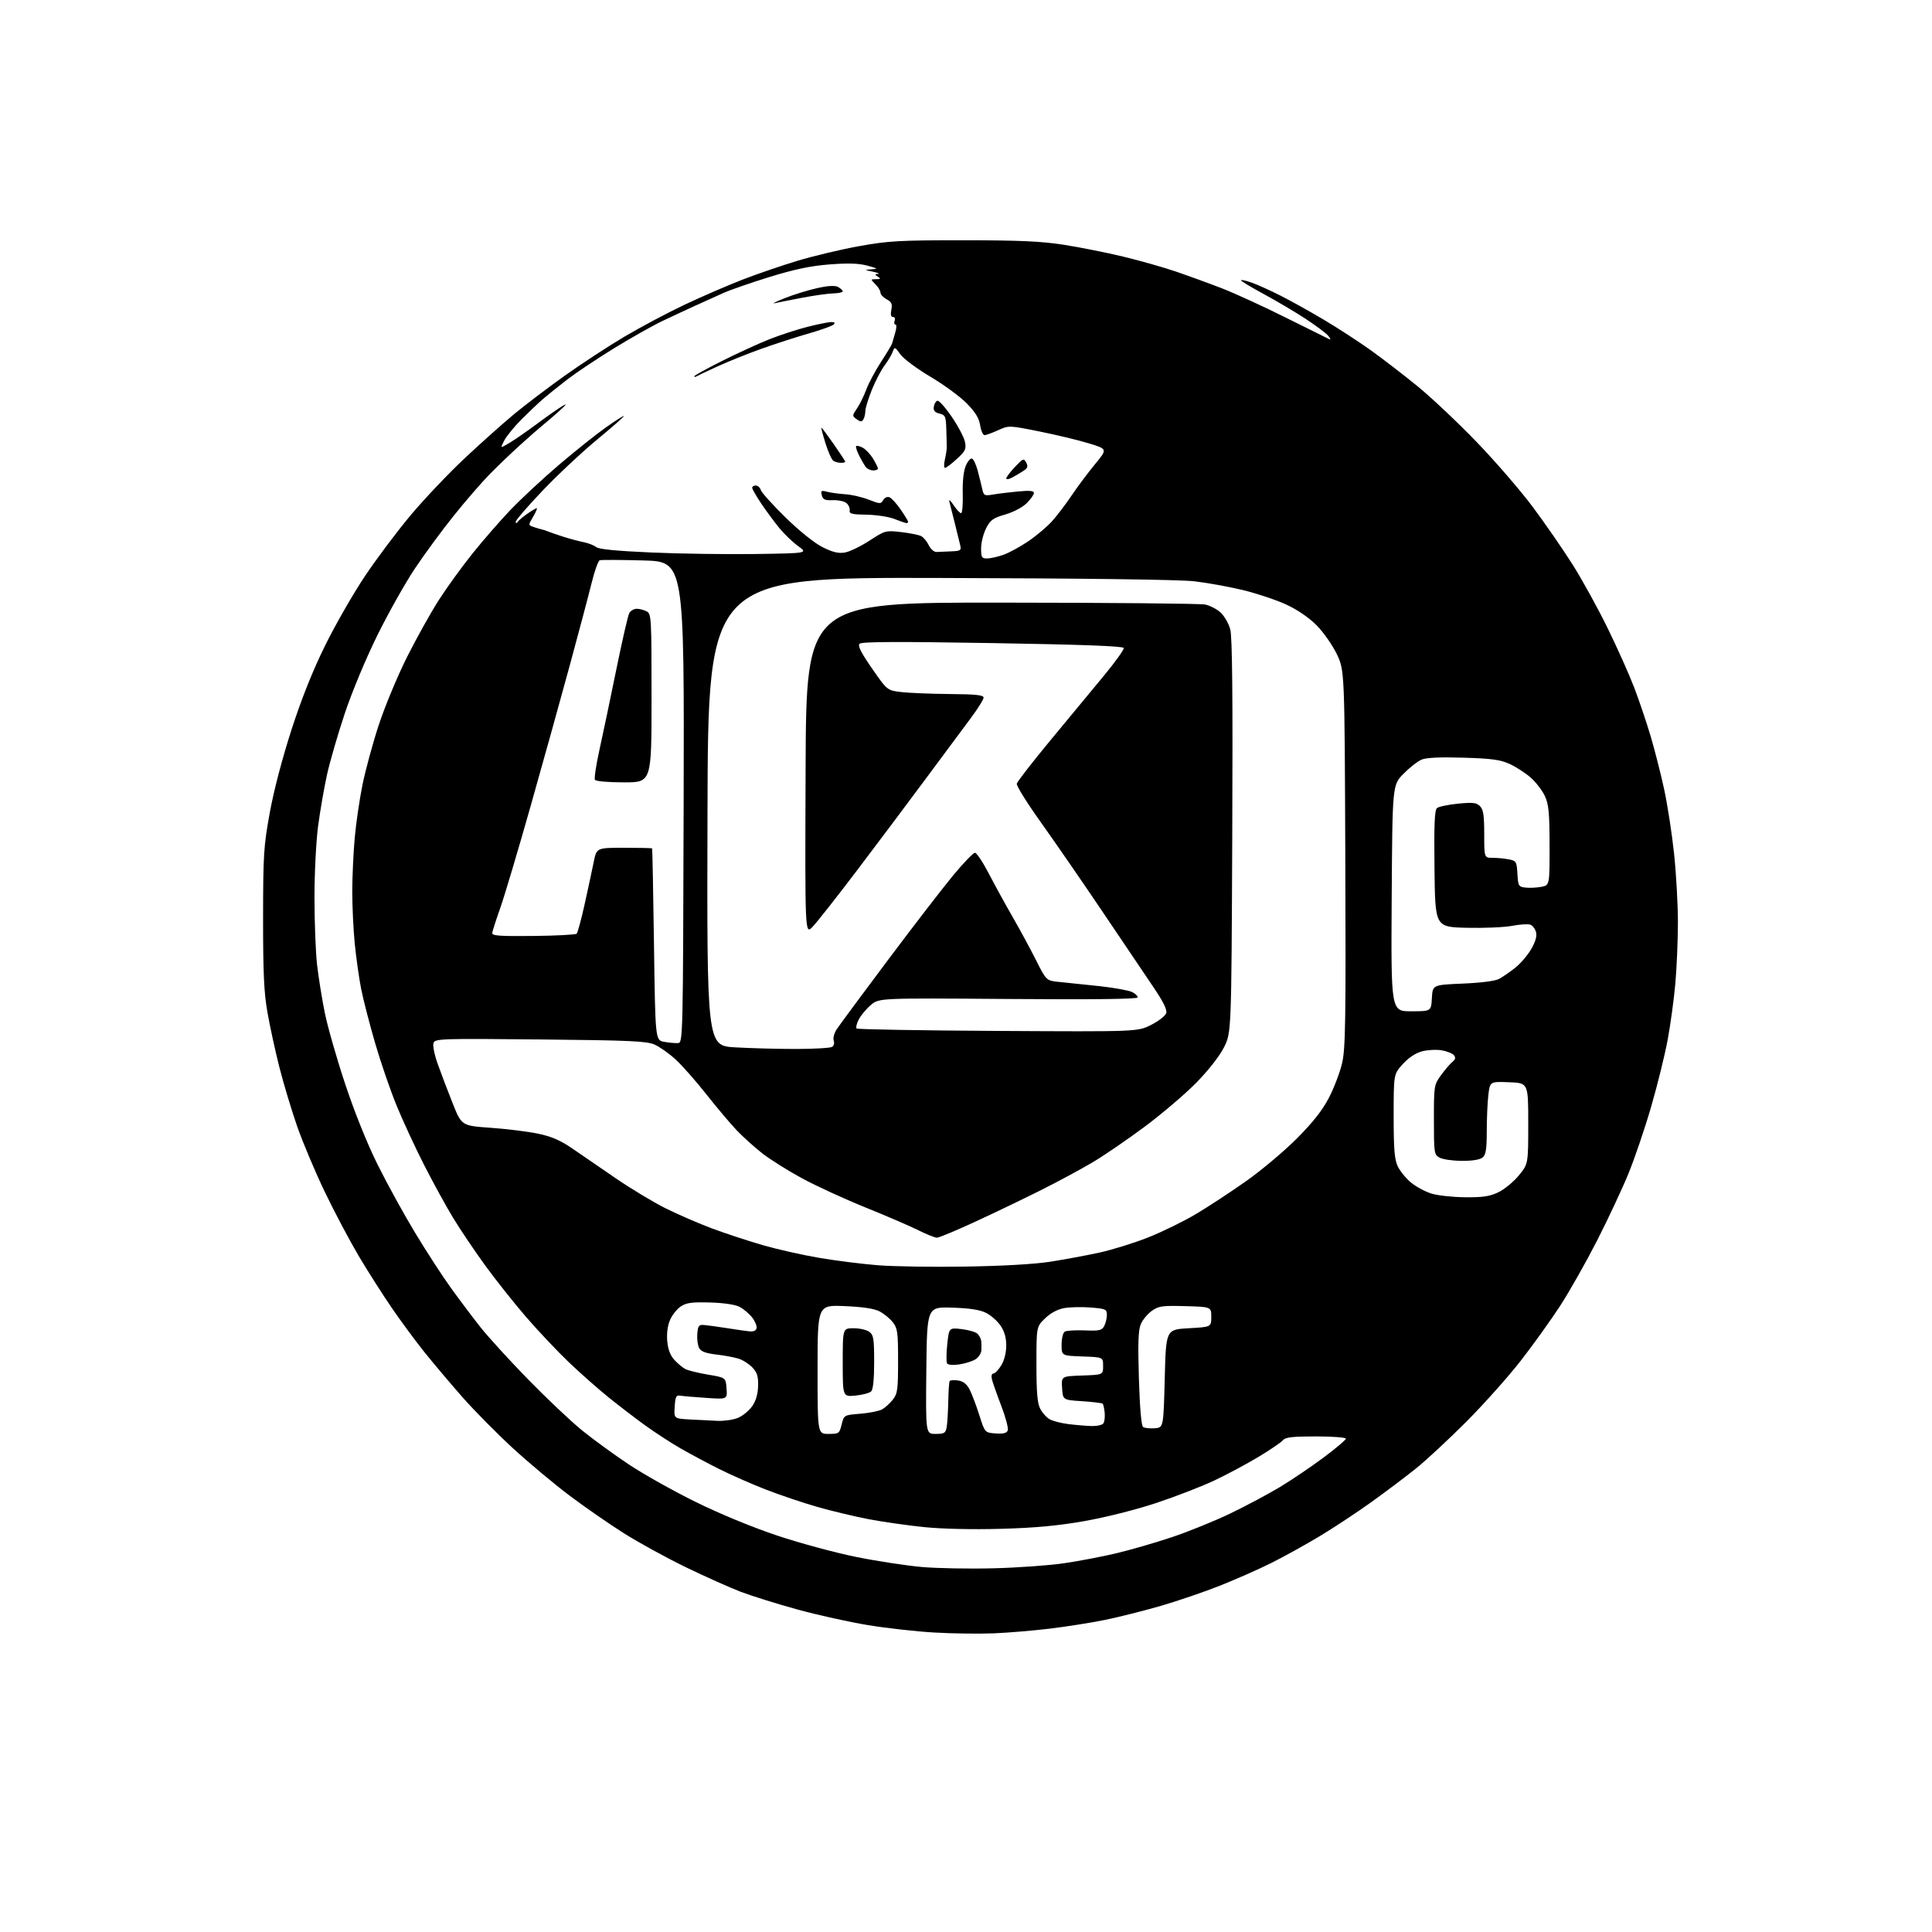 <?xml version="1.0" encoding="UTF-8" standalone="no"?>
<svg 
  version="1.1" 
  xmlns="http://www.w3.org/2000/svg" 
  xmlns:xlink="http://www.w3.org/1999/xlink" 
  xmlns:svg="http://www.w3.org/2000/svg"
  xmlns:rdf="http://www.w3.org/1999/02/22-rdf-syntax-ns#"
  xmlns:cc="http://creativecommons.org/ns#"
  xmlns:dc="http://purl.org/dc/elements/1.1/"
  viewBox="0 0 768 768"
  width="768"
  height="768"
>
<style>svg {background-color: white; }</style>"
<path stroke="none" fill="black" fill-rule="evenodd" d="M395.00,649.28C389.23,649.51 378.65,649.37 371.50,648.96C364.35,648.56 352.45,647.23 345.05,646.01C337.65,644.80 325.05,642.01 317.05,639.81C309.05,637.62 298.90,634.45 294.50,632.78C290.10,631.10 280.20,626.67 272.50,622.93C264.80,619.19 253.78,613.14 248.00,609.49C242.22,605.84 232.55,599.14 226.50,594.59C220.45,590.05 210.32,581.59 204.00,575.79C197.68,569.99 188.59,560.80 183.81,555.37C179.04,549.94 172.25,541.90 168.72,537.50C165.20,533.10 159.38,525.23 155.80,520.00C152.21,514.77 146.33,505.55 142.73,499.50C139.14,493.45 133.05,481.98 129.21,474.00C125.36,466.02 120.37,454.17 118.10,447.67C115.84,441.16 112.65,430.55 111.02,424.10C109.39,417.64 107.27,407.89 106.31,402.43C104.93,394.56 104.57,386.79 104.58,365.00C104.60,339.64 104.81,336.37 107.25,323.00C108.86,314.17 112.26,301.22 115.94,289.87C120.00,277.37 124.42,266.33 129.36,256.37C133.40,248.19 140.47,235.89 145.06,229.03C149.65,222.16 157.83,211.27 163.23,204.82C168.64,198.37 178.33,188.15 184.78,182.11C191.23,176.07 200.05,168.19 204.39,164.60C208.73,161.00 217.73,154.17 224.39,149.42C231.05,144.67 241.79,137.64 248.25,133.81C254.72,129.99 265.52,124.25 272.25,121.07C278.99,117.89 289.23,113.46 295.00,111.22C300.77,108.98 310.68,105.58 317.00,103.67C323.32,101.76 334.35,99.14 341.50,97.85C353.16,95.75 357.45,95.50 383.00,95.51C405.46,95.52 413.94,95.90 423.00,97.32C429.32,98.31 439.90,100.42 446.50,102.01C453.10,103.59 462.55,106.28 467.50,107.97C472.45,109.66 480.66,112.65 485.75,114.62C490.83,116.59 502.31,121.85 511.25,126.32C520.19,130.78 527.95,134.63 528.50,134.88C529.05,135.12 528.83,134.50 528.00,133.49C527.17,132.48 523.12,129.44 519.00,126.74C514.88,124.03 507.31,119.56 502.20,116.80C497.08,114.03 493.07,111.59 493.29,111.37C493.51,111.16 495.46,111.61 497.63,112.37C499.80,113.14 504.85,115.41 508.85,117.43C512.85,119.44 520.64,123.77 526.16,127.05C531.68,130.33 540.09,135.79 544.85,139.19C549.61,142.60 558.00,149.05 563.50,153.54C569.00,158.03 579.58,168.01 587.00,175.71C594.42,183.41 604.49,195.06 609.36,201.60C614.24,208.15 621.36,218.45 625.18,224.50C629.00,230.55 635.28,241.96 639.14,249.86C643.00,257.76 647.72,268.33 649.64,273.36C651.56,278.39 654.47,287.00 656.11,292.50C657.75,298.00 660.18,307.55 661.52,313.73C662.86,319.90 664.64,331.48 665.48,339.45C666.32,347.42 667.00,359.69 667.00,366.72C666.99,373.75 666.53,384.68 665.97,391.00C665.41,397.32 664.03,407.42 662.91,413.42C661.79,419.43 658.85,431.34 656.37,439.90C653.89,448.45 649.83,460.41 647.35,466.48C644.87,472.54 639.25,484.54 634.87,493.14C630.48,501.73 623.86,513.43 620.15,519.14C616.43,524.84 609.40,534.65 604.51,540.93C599.62,547.22 589.96,558.04 583.06,564.98C576.15,571.91 567.12,580.31 563.00,583.64C558.88,586.96 550.77,593.06 545.00,597.20C539.23,601.33 530.00,607.42 524.50,610.72C519.00,614.03 510.45,618.76 505.50,621.24C500.55,623.72 491.32,627.80 485.00,630.31C478.68,632.82 467.95,636.48 461.16,638.44C454.38,640.39 444.48,642.88 439.16,643.96C433.85,645.04 424.10,646.58 417.50,647.39C410.90,648.19 400.77,649.04 395.00,649.28zM394.94,623.42C404.53,623.18 417.13,622.28 422.94,621.42C428.75,620.57 438.04,618.80 443.59,617.49C449.15,616.18 459.16,613.29 465.84,611.05C472.52,608.82 483.05,604.54 489.24,601.55C495.43,598.56 504.24,593.86 508.81,591.11C513.38,588.36 521.15,583.11 526.06,579.45C530.98,575.79 535.00,572.39 535.00,571.90C535.00,571.40 529.66,571.00 523.12,571.00C513.74,571.00 510.98,571.32 509.99,572.51C509.30,573.35 504.98,576.29 500.39,579.06C495.81,581.83 487.88,586.07 482.78,588.49C477.68,590.90 467.20,594.95 459.50,597.50C451.39,600.18 439.40,603.20 431.00,604.67C420.46,606.52 411.41,607.36 397.88,607.73C386.57,608.05 374.60,607.78 367.38,607.05C360.85,606.39 350.91,604.97 345.30,603.90C339.69,602.82 330.46,600.62 324.79,598.99C319.12,597.36 309.93,594.26 304.38,592.10C298.83,589.94 290.51,586.28 285.89,583.96C281.28,581.65 274.35,577.95 270.50,575.74C266.65,573.52 260.35,569.43 256.50,566.64C252.65,563.86 246.12,558.86 242.00,555.54C237.88,552.22 230.73,545.91 226.12,541.51C221.51,537.10 213.86,529.00 209.11,523.50C204.36,518.00 197.04,508.77 192.84,503.00C188.64,497.23 182.89,488.68 180.05,484.00C177.22,479.32 172.02,469.84 168.50,462.92C164.98,456.00 160.08,445.42 157.62,439.40C155.15,433.38 151.33,422.26 149.13,414.69C146.92,407.11 144.43,397.45 143.58,393.21C142.74,388.97 141.59,380.84 141.02,375.14C140.46,369.45 140.02,360.00 140.03,354.14C140.05,348.29 140.49,338.81 141.01,333.07C141.52,327.34 142.90,317.89 144.07,312.07C145.24,306.26 148.16,295.51 150.56,288.20C152.96,280.88 158.02,268.72 161.80,261.18C165.59,253.64 171.28,243.43 174.46,238.49C177.64,233.54 183.66,225.22 187.85,220.00C192.04,214.78 198.83,206.98 202.94,202.67C207.05,198.37 215.71,190.32 222.18,184.80C228.66,179.28 237.11,172.53 240.98,169.81C244.84,167.09 248.00,165.11 248.00,165.40C248.00,165.70 243.10,170.00 237.11,174.95C231.12,179.91 221.44,188.99 215.61,195.12C209.77,201.25 205.01,206.77 205.02,207.38C205.03,208.14 205.26,208.17 205.77,207.45C206.17,206.88 207.92,205.41 209.65,204.20C211.39,202.99 213.06,202.00 213.37,202.00C213.68,202.00 213.04,203.52 211.94,205.38C209.95,208.75 209.95,208.75 212.22,209.52C213.48,209.94 214.95,210.38 215.50,210.49C216.05,210.60 217.18,210.97 218.00,211.32C218.82,211.66 221.53,212.59 224.00,213.38C226.47,214.17 230.07,215.13 232.00,215.52C233.93,215.91 236.18,216.79 237.00,217.48C238.01,218.33 245.18,219.03 259.00,219.63C270.27,220.13 288.88,220.39 300.34,220.23C321.19,219.92 321.19,219.92 317.25,217.06C315.08,215.49 311.70,212.25 309.75,209.85C307.79,207.46 304.57,203.09 302.59,200.15C300.62,197.21 299.00,194.39 299.00,193.90C299.00,193.40 299.64,193.00 300.43,193.00C301.22,193.00 302.13,193.82 302.45,194.83C302.76,195.83 307.18,200.72 312.26,205.70C317.72,211.04 323.72,215.86 326.92,217.47C330.94,219.50 333.23,220.06 335.78,219.65C337.67,219.34 342.09,217.22 345.59,214.94C351.84,210.87 352.06,210.81 358.22,211.51C361.68,211.91 365.26,212.63 366.20,213.12C367.13,213.61 368.49,215.25 369.21,216.76C369.94,218.27 371.31,219.46 372.26,219.42C373.22,219.37 375.85,219.26 378.12,219.17C381.85,219.02 382.18,218.79 381.70,216.75C381.40,215.51 380.43,211.57 379.55,208.00C378.66,204.43 377.70,200.60 377.41,199.50C377.09,198.32 377.75,198.83 379.03,200.75C380.22,202.54 381.58,204.00 382.06,204.00C382.53,204.00 382.82,200.51 382.71,196.25C382.58,191.44 383.03,187.25 383.89,185.21C384.65,183.40 385.77,182.09 386.38,182.29C386.98,182.49 388.00,184.65 388.65,187.08C389.29,189.51 390.10,192.78 390.45,194.35C391.05,197.02 391.33,197.17 394.80,196.58C396.83,196.23 401.31,195.68 404.75,195.36C409.26,194.93 411.00,195.10 411.00,195.96C411.00,196.62 409.72,198.44 408.15,200.01C406.50,201.65 402.89,203.56 399.63,204.51C394.73,205.93 393.69,206.68 391.98,210.04C390.89,212.17 390.00,215.74 390.00,217.96C390.00,221.55 390.27,222.00 392.37,222.00C393.68,222.00 396.60,221.35 398.85,220.55C401.11,219.76 405.57,217.33 408.76,215.16C411.96,212.99 416.18,209.44 418.14,207.26C420.11,205.09 423.66,200.43 426.03,196.90C428.40,193.38 432.57,187.80 435.30,184.51C440.26,178.51 440.26,178.51 432.88,176.25C428.82,175.00 420.00,172.88 413.27,171.53C401.04,169.08 401.04,169.08 396.77,171.02C394.42,172.08 392.00,172.97 391.38,172.98C390.76,172.99 389.97,171.23 389.63,169.07C389.17,166.19 387.72,163.83 384.25,160.30C381.64,157.65 375.14,152.89 369.81,149.73C364.48,146.57 359.12,142.57 357.89,140.84C355.71,137.78 355.63,137.76 354.84,139.90C354.39,141.11 352.94,143.54 351.61,145.30C350.28,147.06 348.02,151.39 346.59,154.92C345.17,158.45 343.99,162.28 343.98,163.42C343.98,164.57 343.61,166.06 343.18,166.75C342.55,167.74 342.00,167.72 340.52,166.64C338.72,165.32 338.72,165.20 340.65,162.39C341.75,160.80 343.42,157.39 344.38,154.82C345.33,152.24 347.98,147.29 350.25,143.82C352.52,140.34 354.49,137.05 354.63,136.50C354.76,135.95 355.32,134.04 355.86,132.25C356.43,130.40 356.47,129.00 355.96,129.00C355.47,129.00 355.32,128.32 355.64,127.50C355.96,126.67 355.67,126.00 354.98,126.00C354.16,126.00 353.94,125.05 354.32,123.14C354.79,120.82 354.44,120.04 352.45,118.97C351.10,118.25 350.00,117.06 350.00,116.33C350.00,115.60 349.10,114.10 348.00,113.00C346.00,111.00 346.00,111.00 348.25,110.98C350.07,110.97 350.21,110.78 349.00,110.00C347.67,109.14 347.67,109.01 349.00,108.88C349.82,108.80 348.93,108.41 347.00,108.00C343.50,107.26 343.50,107.26 346.50,107.06C349.15,106.89 348.95,106.72 344.76,105.59C341.33,104.67 337.17,104.54 329.76,105.11C322.26,105.70 315.89,107.03 306.05,110.06C298.65,112.34 290.33,115.22 287.55,116.47C284.77,117.71 279.80,119.96 276.50,121.46C273.20,122.97 267.30,125.71 263.40,127.56C259.49,129.42 250.83,134.30 244.14,138.41C237.46,142.53 229.18,148.04 225.74,150.67C222.31,153.31 217.93,156.82 216.00,158.48C214.07,160.14 210.15,163.86 207.28,166.74C204.41,169.63 201.33,173.40 200.43,175.14C198.80,178.29 198.80,178.29 202.65,175.98C204.77,174.71 209.65,171.32 213.50,168.46C217.35,165.59 221.85,162.44 223.50,161.44C225.66,160.14 225.27,160.73 222.10,163.57C219.67,165.73 216.83,168.18 215.78,169.00C214.73,169.82 210.87,173.20 207.21,176.50C203.55,179.80 197.90,185.20 194.66,188.50C191.42,191.80 184.91,199.33 180.19,205.23C175.47,211.12 168.54,220.57 164.78,226.23C161.02,231.88 154.38,243.70 150.03,252.50C145.50,261.64 139.96,274.93 137.09,283.50C134.33,291.75 131.13,302.77 129.98,307.99C128.83,313.22 127.24,322.41 126.44,328.43C125.65,334.45 125.00,347.28 125.01,356.94C125.01,366.60 125.48,378.55 126.04,383.50C126.61,388.45 127.98,397.00 129.09,402.50C130.19,408.00 133.84,420.76 137.20,430.86C140.89,442.00 145.95,454.59 150.06,462.86C153.78,470.36 160.49,482.57 164.97,489.98C169.44,497.40 175.87,507.30 179.25,511.98C182.63,516.67 187.89,523.65 190.92,527.50C193.96,531.35 202.53,540.74 209.97,548.37C217.41,555.99 227.10,565.14 231.50,568.70C235.90,572.26 244.22,578.31 250.00,582.16C255.78,586.00 267.70,592.70 276.50,597.03C286.16,601.79 299.04,607.10 309.00,610.43C318.07,613.46 332.25,617.29 340.50,618.94C348.75,620.60 360.45,622.38 366.50,622.91C372.55,623.44 385.35,623.67 394.94,623.42zM329.32,570.00C333.49,570.00 333.68,569.86 334.57,566.25C335.50,562.50 335.50,562.50 342.00,561.98C345.57,561.70 349.48,560.91 350.67,560.24C351.87,559.56 353.78,557.82 354.92,556.37C356.78,554.01 357.00,552.37 357.00,541.00C357.00,529.60 356.78,527.99 354.91,525.61C353.76,524.15 351.40,522.22 349.66,521.31C347.52,520.19 343.05,519.51 335.75,519.20C325.00,518.74 325.00,518.74 325.00,544.37C325.00,570.00 325.00,570.00 329.32,570.00zM371.90,570.00C375.41,570.00 375.89,569.70 376.33,567.25C376.59,565.74 376.87,561.16 376.95,557.08C377.03,553.00 377.28,549.36 377.50,549.00C377.73,548.63 379.23,548.53 380.85,548.76C382.90,549.07 384.29,550.15 385.43,552.35C386.33,554.08 388.06,558.65 389.28,562.50C391.50,569.50 391.50,569.50 395.76,569.81C398.84,570.03 400.18,569.70 400.60,568.61C400.92,567.77 399.75,563.36 398.00,558.80C396.25,554.23 394.58,549.49 394.29,548.25C393.98,546.93 394.24,546.00 394.90,546.00C395.52,546.00 396.92,544.54 398.01,542.75C399.23,540.76 399.99,537.72 400.00,534.90C400.00,531.77 399.28,529.24 397.75,526.98C396.51,525.16 393.93,522.88 392.00,521.90C389.52,520.65 385.58,520.04 378.50,519.81C368.50,519.50 368.50,519.50 368.23,544.75C367.97,570.00 367.97,570.00 371.90,570.00zM459.00,567.76C462.50,567.50 462.50,567.50 463.00,548.00C463.50,528.50 463.50,528.50 472.50,528.00C481.50,527.50 481.50,527.50 481.50,523.50C481.50,519.50 481.50,519.50 471.20,519.21C461.96,518.96 460.59,519.15 457.84,521.11C456.16,522.31 454.19,524.69 453.47,526.40C452.48,528.75 452.30,533.95 452.73,548.00C453.09,559.74 453.70,566.78 454.40,567.26C455.00,567.68 457.07,567.90 459.00,567.76zM433.69,566.86C436.11,566.94 438.21,566.47 438.65,565.75C439.08,565.06 439.29,563.15 439.12,561.50C438.95,559.85 438.59,558.27 438.33,558.00C438.06,557.73 434.39,557.27 430.17,557.00C422.50,556.50 422.50,556.50 422.20,551.79C421.89,547.08 421.89,547.08 430.20,546.79C438.50,546.50 438.50,546.50 438.50,543.00C438.50,539.50 438.50,539.50 430.25,539.21C422.00,538.92 422.00,538.92 422.00,534.52C422.00,532.09 422.56,529.77 423.24,529.35C423.93,528.93 427.50,528.70 431.17,528.85C436.99,529.09 438.00,528.87 438.93,527.13C439.52,526.03 440.00,524.04 440.00,522.70C440.00,520.44 439.57,520.24 433.57,519.76C430.04,519.47 425.28,519.58 422.99,520.00C420.35,520.49 417.60,521.96 415.42,524.08C412.00,527.39 412.00,527.39 412.00,542.25C412.00,553.54 412.36,557.80 413.51,560.02C414.34,561.63 416.03,563.50 417.26,564.18C418.49,564.87 421.75,565.72 424.50,566.07C427.25,566.43 431.39,566.78 433.69,566.86zM285.28,564.81C287.91,564.91 291.56,564.38 293.38,563.61C295.21,562.85 297.71,560.80 298.95,559.07C300.46,556.95 301.25,554.30 301.35,551.04C301.47,547.15 301.02,545.65 299.10,543.61C297.78,542.21 295.31,540.62 293.60,540.09C291.90,539.55 287.90,538.81 284.72,538.44C280.49,537.94 278.67,537.25 277.91,535.84C277.35,534.78 277.02,532.25 277.19,530.21C277.46,526.93 277.79,526.53 280.00,526.72C281.38,526.84 285.43,527.40 289.00,527.96C292.57,528.53 296.61,529.10 297.97,529.24C299.55,529.41 300.55,528.94 300.76,527.93C300.93,527.07 300.12,525.15 298.95,523.66C297.78,522.18 295.54,520.30 293.97,519.49C292.25,518.59 287.64,517.91 282.27,517.76C275.08,517.55 272.89,517.84 270.62,519.33C269.09,520.33 267.15,522.80 266.31,524.80C265.35,527.09 264.96,530.23 265.25,533.25C265.56,536.49 266.49,538.90 268.11,540.62C269.42,542.03 271.36,543.65 272.41,544.21C273.47,544.78 277.52,545.78 281.41,546.43C288.50,547.62 288.50,547.62 288.81,551.94C289.13,556.26 289.13,556.26 280.81,555.69C276.24,555.38 271.60,554.99 270.50,554.81C268.77,554.54 268.46,555.14 268.20,559.20C267.89,563.90 267.89,563.90 274.20,564.26C277.66,564.45 282.65,564.70 285.28,564.81zM340.06,554.77C335.00,555.25 335.00,555.25 335.00,541.63C335.00,528.00 335.00,528.00 339.31,528.00C341.68,528.00 344.49,528.63 345.55,529.41C347.24,530.65 347.48,532.11 347.49,541.36C347.50,548.19 347.08,552.31 346.31,553.09C345.65,553.74 342.84,554.50 340.06,554.77zM381.31,542.38C378.83,542.75 376.86,542.58 376.48,541.97C376.13,541.41 376.16,537.98 376.55,534.35C377.26,527.75 377.26,527.75 382.32,528.35C385.10,528.68 387.93,529.52 388.61,530.23C389.29,530.93 389.93,532.17 390.04,533.00C390.15,533.83 390.18,535.50 390.12,536.73C390.05,537.95 388.99,539.59 387.75,540.36C386.51,541.13 383.61,542.04 381.31,542.38zM384.00,503.48C398.53,503.26 411.32,502.52 417.50,501.55C423.00,500.69 431.69,499.08 436.80,497.98C441.92,496.87 450.70,494.16 456.30,491.94C461.91,489.73 470.55,485.50 475.50,482.55C480.45,479.60 489.45,473.69 495.50,469.41C501.55,465.13 510.56,457.55 515.53,452.56C521.90,446.17 525.65,441.40 528.26,436.39C530.30,432.47 532.66,426.27 533.51,422.60C534.85,416.83 535.02,405.79 534.78,341.21C534.50,266.50 534.50,266.50 531.39,260.00C529.67,256.43 526.07,251.29 523.39,248.58C520.34,245.51 515.79,242.40 511.32,240.33C507.37,238.50 499.62,235.91 494.10,234.57C488.58,233.24 479.89,231.66 474.78,231.07C468.98,230.40 431.01,229.90 373.50,229.75C281.50,229.50 281.50,229.50 281.24,322.60C280.99,415.69 280.99,415.69 292.24,416.34C298.44,416.70 309.35,416.99 316.50,416.98C323.65,416.97 330.08,416.60 330.78,416.15C331.49,415.70 331.78,414.59 331.42,413.66C331.07,412.74 331.57,410.76 332.55,409.24C333.52,407.73 342.75,395.25 353.06,381.50C363.37,367.75 375.08,352.56 379.08,347.75C383.08,342.94 386.90,339.00 387.57,339.00C388.23,339.00 390.71,342.71 393.06,347.25C395.42,351.79 399.69,359.56 402.55,364.53C405.42,369.50 409.60,377.23 411.85,381.71C415.95,389.85 415.95,389.85 421.22,390.35C424.13,390.63 431.23,391.37 437.00,392.00C442.77,392.63 448.61,393.68 449.97,394.32C451.33,394.97 452.34,395.95 452.21,396.50C452.06,397.16 434.40,397.37 400.73,397.11C349.48,396.73 349.48,396.73 346.20,399.48C344.40,401.00 342.24,403.58 341.39,405.21C340.54,406.85 340.15,408.48 340.51,408.84C340.87,409.20 366.15,409.64 396.70,409.81C452.23,410.12 452.23,410.12 457.60,407.41C460.55,405.91 463.24,403.82 463.58,402.76C464.00,401.42 462.50,398.33 458.68,392.67C455.66,388.17 446.50,374.60 438.33,362.50C430.17,350.40 419.07,334.32 413.67,326.76C408.27,319.20 404.00,312.35 404.18,311.54C404.35,310.74 410.35,303.00 417.50,294.36C424.65,285.72 434.22,274.15 438.78,268.65C443.33,263.16 446.89,258.17 446.69,257.58C446.45,256.84 429.99,256.23 394.58,255.64C356.88,255.01 342.52,255.08 341.71,255.89C340.89,256.71 342.21,259.33 346.66,265.75C352.72,274.50 352.72,274.50 358.61,275.14C361.85,275.49 370.46,275.83 377.75,275.89C388.03,275.98 391.00,276.30 391.00,277.33C391.00,278.05 388.64,281.81 385.75,285.67C382.86,289.53 375.03,300.08 368.35,309.10C361.67,318.12 349.38,334.50 341.05,345.50C332.72,356.50 324.57,366.84 322.95,368.49C319.99,371.48 319.99,371.48 320.24,305.49C320.50,239.50 320.50,239.50 398.00,239.55C440.62,239.58 477.08,239.92 479.01,240.30C480.94,240.69 483.74,242.13 485.22,243.51C486.71,244.88 488.43,247.89 489.05,250.19C489.85,253.16 490.08,276.80 489.84,332.43C489.50,410.50 489.50,410.50 486.53,416.37C484.74,419.89 480.35,425.50 475.53,430.41C471.11,434.91 461.88,442.78 455.00,447.90C448.12,453.02 438.74,459.44 434.13,462.16C429.53,464.88 420.39,469.80 413.82,473.09C407.25,476.39 395.59,481.99 387.91,485.54C380.24,489.09 373.28,492.00 372.45,492.00C371.62,492.00 368.37,490.70 365.22,489.12C362.07,487.53 352.53,483.41 344.01,479.97C335.49,476.52 324.05,471.26 318.59,468.27C313.12,465.29 306.14,460.90 303.08,458.52C300.01,456.13 295.42,452.00 292.88,449.34C290.35,446.68 284.90,440.23 280.78,435.00C276.66,429.77 271.17,423.55 268.59,421.17C266.00,418.79 262.22,416.12 260.19,415.23C257.04,413.85 250.41,413.55 214.76,413.20C175.38,412.81 172.98,412.89 172.33,414.57C171.95,415.58 172.67,419.22 173.99,422.93C175.28,426.54 177.94,433.55 179.91,438.50C183.50,447.50 183.50,447.50 195.00,448.31C201.32,448.75 209.78,449.80 213.79,450.63C219.15,451.75 222.71,453.27 227.29,456.40C230.70,458.74 238.49,464.08 244.58,468.26C250.68,472.45 259.68,477.87 264.58,480.32C269.49,482.77 277.83,486.38 283.13,488.36C288.43,490.33 297.47,493.30 303.22,494.97C308.98,496.63 319.10,498.91 325.73,500.03C332.35,501.16 342.88,502.48 349.14,502.97C355.39,503.46 371.07,503.69 384.00,503.48zM582.43,475.93C589.56,475.99 592.25,475.58 595.69,473.91C598.07,472.75 601.70,469.76 603.76,467.25C607.50,462.69 607.50,462.69 607.50,446.59C607.50,430.50 607.50,430.50 599.89,430.21C592.29,429.92 592.29,429.92 591.65,435.21C591.30,438.12 591.01,444.61 591.01,449.63C591.00,456.90 590.66,459.03 589.34,460.13C588.30,460.99 585.26,461.49 581.09,461.46C577.47,461.44 573.49,460.87 572.25,460.18C570.09,458.98 570.00,458.40 570.00,445.11C570.00,431.53 570.05,431.24 572.83,427.40C574.39,425.26 576.42,422.88 577.35,422.12C578.58,421.10 578.74,420.39 577.95,419.45C577.37,418.74 575.16,417.87 573.06,417.51C570.95,417.15 567.42,417.35 565.22,417.94C562.68,418.63 559.90,420.48 557.61,423.01C554.00,427.01 554.00,427.01 554.00,443.60C554.00,456.87 554.33,460.89 555.63,463.63C556.53,465.52 558.89,468.42 560.88,470.07C562.87,471.72 566.52,473.69 569.00,474.46C571.48,475.23 577.52,475.89 582.43,475.93zM269.50,414.64C271.48,414.50 271.50,413.70 271.76,318.87C272.01,223.24 272.01,223.24 255.76,222.79C246.81,222.54 239.00,222.51 238.40,222.72C237.79,222.93 236.33,227.02 235.16,231.80C233.98,236.59 230.08,251.30 226.49,264.50C222.90,277.70 215.89,302.90 210.91,320.50C205.93,338.10 200.50,356.32 198.84,361.00C197.19,365.68 195.76,370.12 195.67,370.87C195.53,371.98 198.55,372.20 212.00,372.06C221.07,371.96 228.83,371.56 229.23,371.16C229.63,370.76 231.06,365.50 232.40,359.47C233.74,353.44 235.35,345.91 235.99,342.75C237.14,337.00 237.14,337.00 248.07,337.00C254.08,337.00 259.10,337.11 259.22,337.25C259.34,337.39 259.68,354.60 259.97,375.50C260.50,413.50 260.50,413.50 264.00,414.14C265.93,414.49 268.40,414.71 269.50,414.64zM560.92,402.00C568.90,402.00 568.90,402.00 569.20,396.75C569.50,391.50 569.50,391.50 581.50,390.99C588.94,390.67 594.45,389.95 596.00,389.09C597.38,388.33 600.19,386.38 602.26,384.76C604.33,383.14 607.19,379.82 608.62,377.39C610.34,374.44 611.01,372.18 610.61,370.59C610.29,369.29 609.28,367.94 608.37,367.59C607.46,367.24 604.19,367.44 601.11,368.03C598.02,368.63 589.88,368.97 583.00,368.81C570.50,368.50 570.50,368.50 570.23,345.39C570.03,327.67 570.26,322.03 571.23,321.22C571.93,320.64 575.68,319.86 579.57,319.47C585.48,318.89 586.91,319.05 588.32,320.46C589.66,321.80 590.00,324.07 590.00,331.57C590.00,341.00 590.00,341.00 593.38,341.00C595.23,341.00 598.13,341.28 599.83,341.62C602.73,342.20 602.92,342.52 603.20,347.37C603.48,352.21 603.66,352.52 606.41,352.83C608.01,353.01 610.82,352.88 612.66,352.54C616.00,351.91 616.00,351.91 615.98,336.20C615.96,323.18 615.65,319.82 614.14,316.49C613.13,314.29 610.58,310.96 608.46,309.10C606.34,307.23 602.55,304.79 600.05,303.66C596.37,301.99 592.87,301.52 581.73,301.19C572.57,300.91 567.02,301.16 565.13,301.95C563.57,302.59 560.32,305.14 557.90,307.60C553.50,312.08 553.50,312.08 553.22,357.04C552.94,402.00 552.94,402.00 560.92,402.00zM248.06,311.00C241.74,311.00 236.85,310.57 236.49,309.99C236.15,309.43 236.99,303.91 238.36,297.74C239.73,291.56 242.73,277.28 245.02,266.01C247.32,254.73 249.61,244.72 250.13,243.76C250.65,242.79 251.98,242.00 253.10,242.00C254.22,242.00 256.00,242.47 257.07,243.04C258.92,244.03 259.00,245.47 259.00,277.54C259.00,311.00 259.00,311.00 248.06,311.00zM360.25,207.93C359.84,207.89 357.70,207.15 355.50,206.28C353.30,205.42 348.35,204.66 344.50,204.60C338.65,204.52 337.54,204.24 337.76,202.88C337.91,201.99 337.32,200.68 336.47,199.97C335.61,199.26 333.18,198.74 331.07,198.83C327.94,198.95 327.13,198.59 326.68,196.88C326.20,195.04 326.45,194.87 328.82,195.49C330.29,195.87 333.52,196.31 336.00,196.47C338.48,196.62 342.67,197.59 345.31,198.62C349.83,200.38 350.19,200.39 351.09,198.79C351.64,197.82 352.71,197.33 353.56,197.66C354.39,197.98 356.40,200.18 358.03,202.55C359.67,204.92 361.00,207.12 361.00,207.43C361.00,207.74 360.66,207.97 360.25,207.93zM402.25,189.88C401.01,190.53 400.00,190.67 400.00,190.18C400.00,189.68 401.55,187.63 403.45,185.62C406.68,182.20 406.97,182.08 407.93,183.88C408.76,185.42 408.53,186.08 406.73,187.24C405.50,188.04 403.49,189.22 402.25,189.88zM347.12,187.00C346.09,187.00 344.80,186.44 344.25,185.75C343.70,185.06 342.49,183.00 341.55,181.16C340.62,179.32 340.07,177.59 340.34,177.33C340.61,177.06 341.79,177.35 342.97,177.98C344.14,178.61 345.98,180.56 347.05,182.31C348.12,184.07 348.99,185.84 349.00,186.25C349.00,186.66 348.16,187.00 347.12,187.00zM375.67,186.00C375.21,186.00 375.18,184.54 375.59,182.75C376.00,180.96 376.34,178.82 376.34,178.00C376.35,177.18 376.28,173.92 376.18,170.77C376.02,165.52 375.78,164.98 373.45,164.40C371.59,163.93 370.98,163.20 371.20,161.71C371.36,160.58 372.00,159.49 372.62,159.29C373.23,159.09 375.81,161.98 378.35,165.71C380.90,169.44 383.26,173.94 383.60,175.70C384.15,178.50 383.75,179.33 380.36,182.44C378.24,184.39 376.13,185.99 375.67,186.00zM334.25,183.98C333.29,183.98 331.96,183.62 331.29,183.20C330.62,182.78 329.21,179.63 328.14,176.22C327.08,172.80 326.35,170.00 326.53,170.00C326.70,170.00 328.91,172.95 331.42,176.55C333.94,180.15 336.00,183.30 336.00,183.55C336.00,183.80 335.21,183.99 334.25,183.98zM276.75,149.66C276.34,149.91 276.00,149.87 276.00,149.57C276.00,149.26 280.96,146.53 287.02,143.49C293.08,140.45 301.52,136.58 305.77,134.89C310.02,133.20 316.88,130.96 321.00,129.92C325.12,128.88 329.38,128.02 330.45,128.02C331.75,128.01 332.07,128.33 331.40,129.00C330.85,129.55 326.37,131.16 321.45,132.57C316.53,133.98 308.05,136.73 302.61,138.67C297.17,140.61 289.29,143.78 285.11,145.70C280.92,147.63 277.16,149.41 276.75,149.66zM308.00,120.52C306.62,120.83 308.43,119.92 312.00,118.50C315.57,117.08 321.39,115.29 324.92,114.52C329.29,113.55 331.91,113.42 333.17,114.09C334.17,114.63 335.00,115.40 335.00,115.81C335.00,116.21 333.31,116.59 331.25,116.63C329.19,116.68 323.68,117.45 319.00,118.34C314.32,119.23 309.38,120.21 308.00,120.52z" />

</svg>